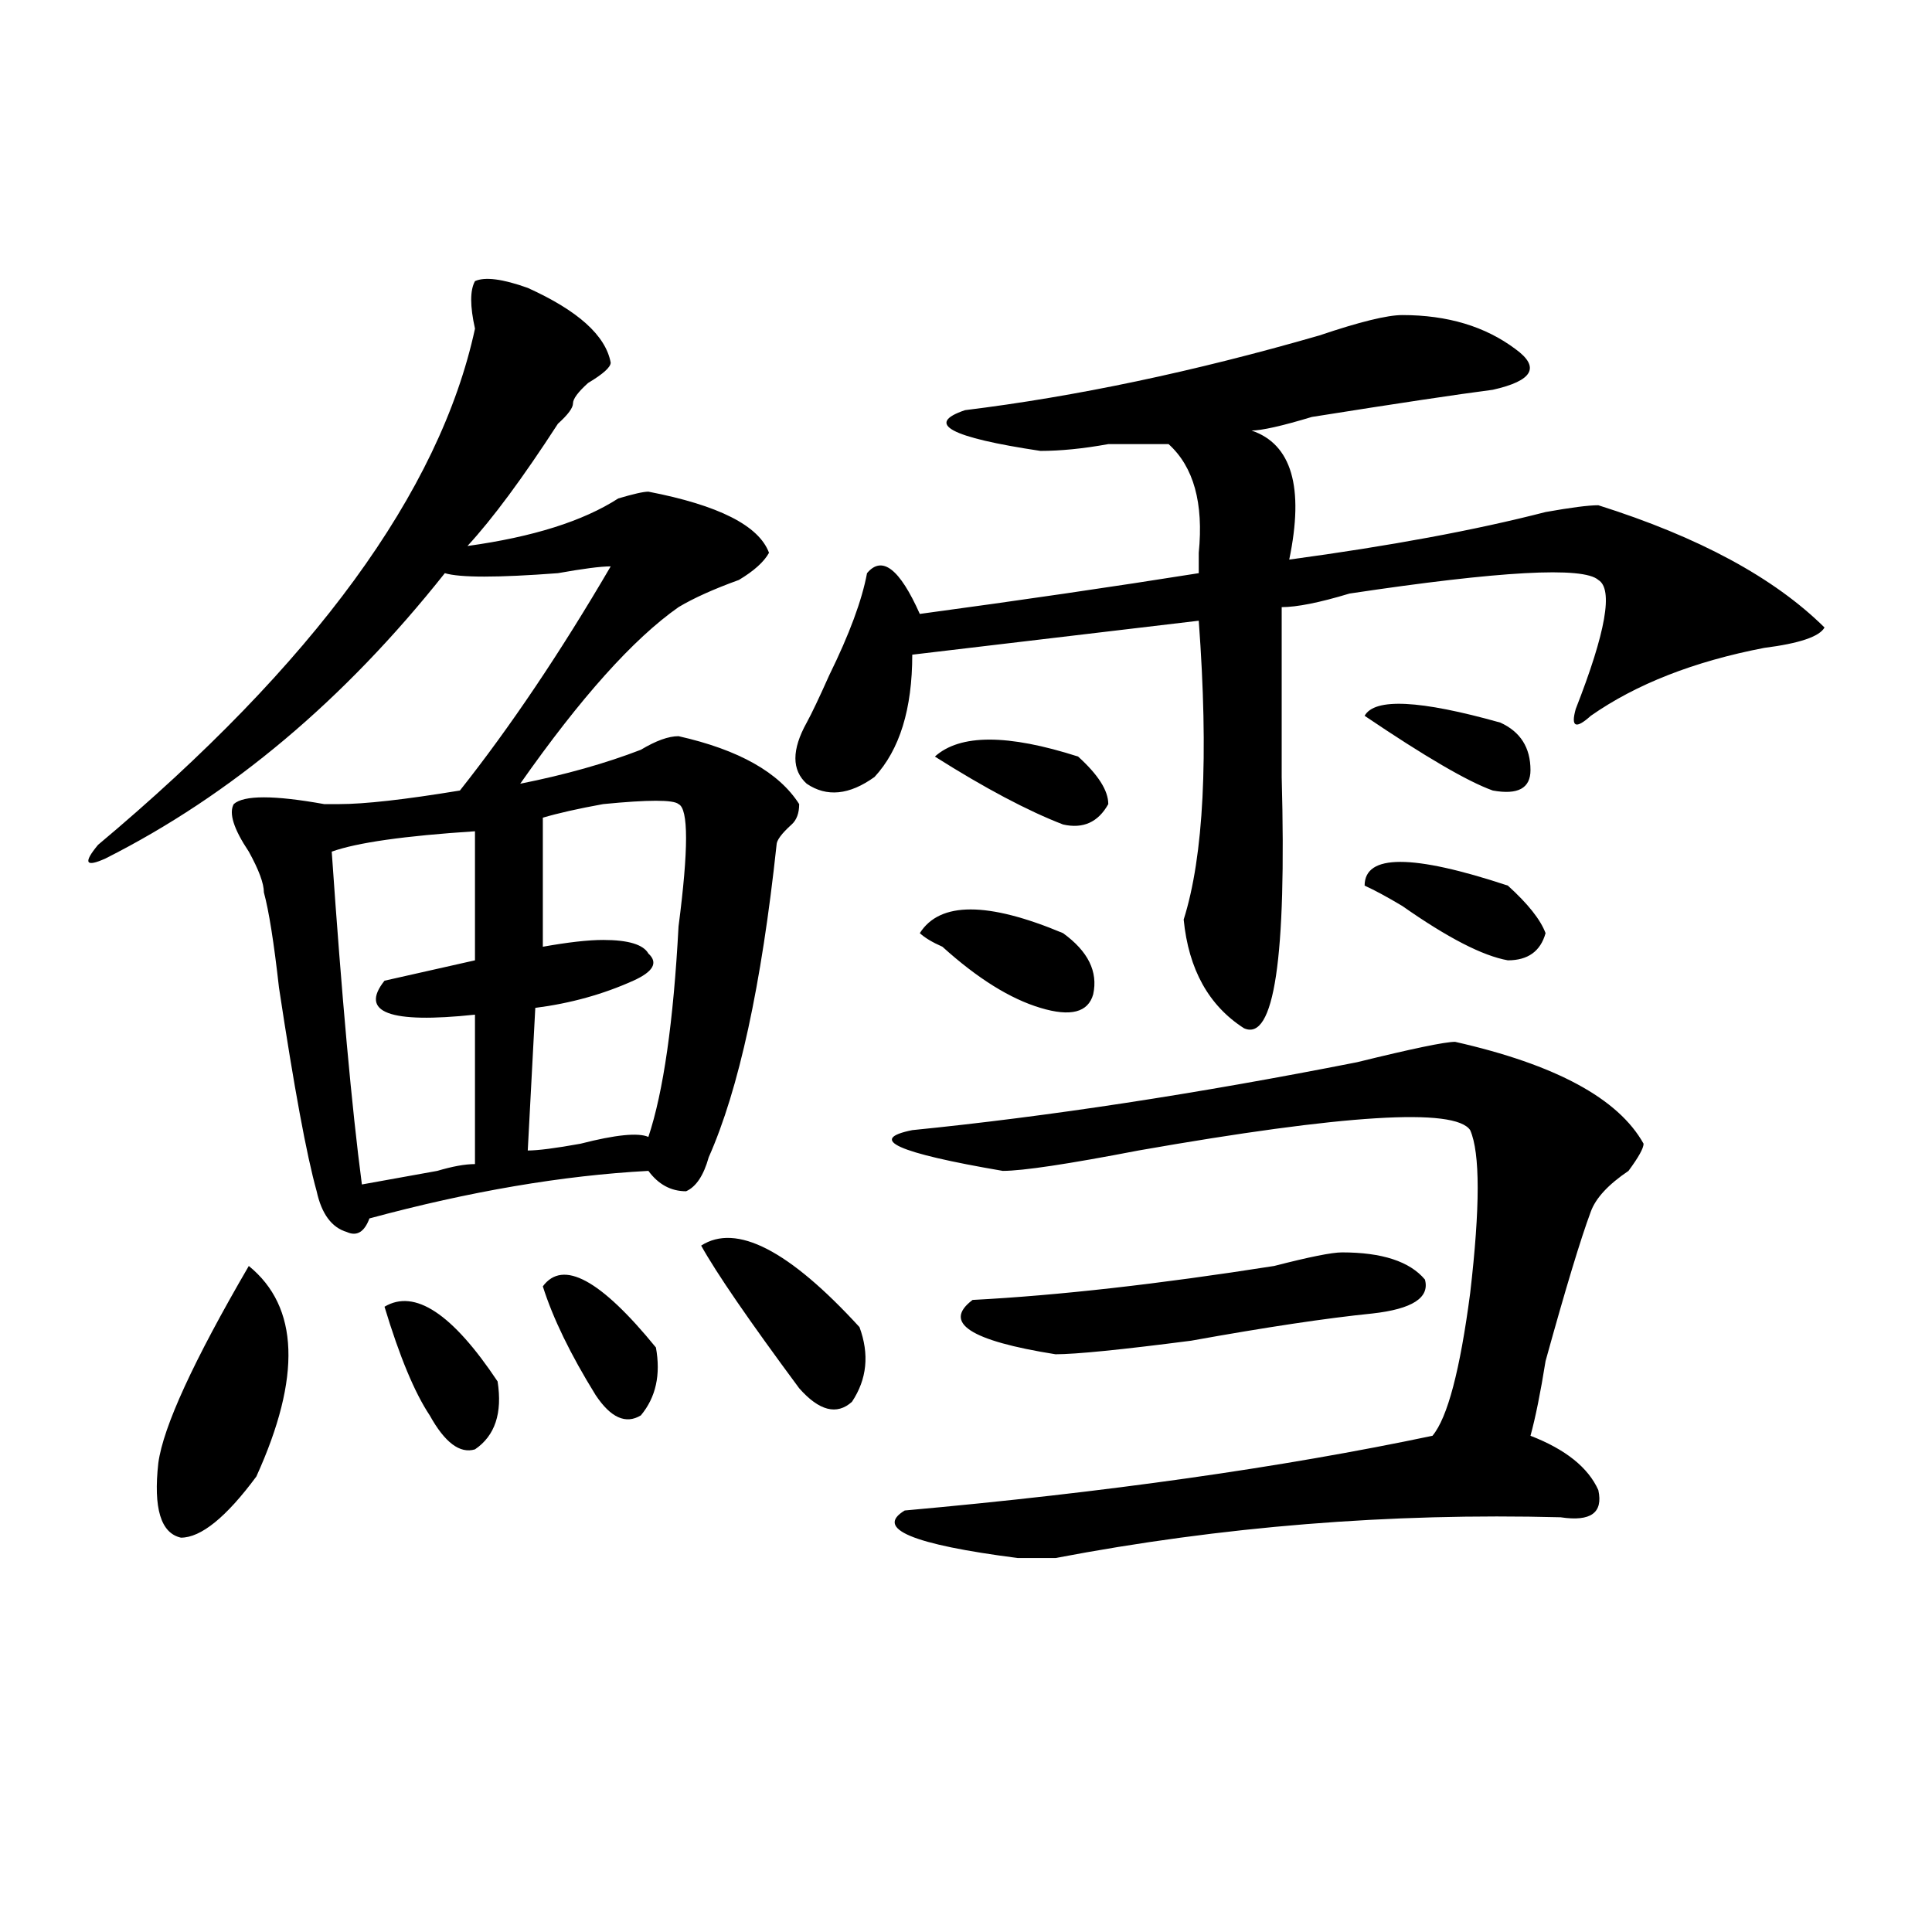 <?xml version="1.0" encoding="utf-8"?>
<!-- Generator: Adobe Illustrator 16.0.0, SVG Export Plug-In . SVG Version: 6.00 Build 0)  -->
<!DOCTYPE svg PUBLIC "-//W3C//DTD SVG 1.1//EN" "http://www.w3.org/Graphics/SVG/1.1/DTD/svg11.dtd">
<svg version="1.1" id="图层_1" xmlns="http://www.w3.org/2000/svg" xmlns:xlink="http://www.w3.org/1999/xlink" x="0px" y="0px"
	 width="1000px" height="1000px" viewBox="0 0 1000 1000" enable-background="new 0 0 1000 1000" xml:space="preserve">
<path d="M273.165,149.016c25.975,11.755,40.304,24.609,42.926,38.672c0,2.362-3.902,5.878-11.707,10.547
	c-5.244,4.724-7.805,8.239-7.805,10.547c0,2.362-2.622,5.878-7.805,10.547c-18.231,28.125-33.841,49.219-46.828,63.281
	c33.78-4.669,59.816-12.854,78.047-24.609c7.805-2.308,12.988-3.516,15.609-3.516c36.402,7.031,57.194,17.578,62.438,31.641
	c-2.622,4.724-7.805,9.394-15.609,14.063c-13.049,4.724-23.414,9.394-31.219,14.063c-23.414,16.425-50.73,46.911-81.949,91.406
	c23.414-4.669,44.206-10.547,62.438-17.578c7.805-4.669,14.268-7.031,19.512-7.031c31.219,7.031,52.011,18.786,62.438,35.156
	c0,4.724-1.342,8.239-3.902,10.547c-5.244,4.724-7.805,8.239-7.805,10.547c-7.805,72.675-19.512,126.563-35.121,161.719
	c-2.622,9.394-6.524,15.271-11.707,17.578c-7.805,0-14.329-3.516-19.512-10.547c-44.267,2.362-92.376,10.547-144.387,24.609
	c-2.622,7.031-6.524,9.394-11.707,7.031c-7.805-2.308-13.049-9.339-15.609-21.094c-5.244-18.731-11.707-53.888-19.512-105.469
	c-2.622-23.401-5.244-39.825-7.805-49.219c0-4.669-2.622-11.7-7.805-21.094c-7.805-11.7-10.427-19.886-7.805-24.609
	c5.183-4.669,20.792-4.669,46.828,0c-2.622,0,0,0,7.805,0c12.988,0,33.78-2.308,62.438-7.031
	c25.975-32.794,52.011-71.466,78.047-116.016c-5.244,0-14.329,1.208-27.316,3.516c-31.219,2.362-50.73,2.362-58.535,0
	c-52.072,65.644-110.607,114.862-175.605,147.656c-10.427,4.724-11.707,2.362-3.902-7.031
	c111.826-93.714,176.886-182.813,195.117-267.188c-2.622-11.7-2.622-19.886,0-24.609
	C251.031,143.192,260.116,144.347,273.165,149.016z M128.778,655.266c25.975,21.094,27.316,57.458,3.902,108.984
	c-15.609,21.094-28.658,31.641-39.023,31.641c-10.427-2.308-14.329-15.216-11.707-38.672
	C84.51,738.487,100.12,704.484,128.778,655.266z M245.848,430.266c-36.463,2.362-61.157,5.878-74.145,10.547
	c5.183,75.036,10.365,132.44,15.609,172.266c12.988-2.308,25.975-4.669,39.023-7.031c7.805-2.308,14.268-3.516,19.512-3.516v-77.344
	c-44.267,4.724-59.877-1.153-46.828-17.578c20.792-4.669,36.402-8.185,46.828-10.547V430.266z M199.02,676.359
	c15.609-9.339,35.121,3.516,58.535,38.672c2.561,16.425-1.342,28.125-11.707,35.156c-7.805,2.362-15.609-3.516-23.414-17.578
	C214.629,720.909,206.825,702.177,199.02,676.359z M351.211,416.203c-2.622-2.308-15.609-2.308-39.023,0
	c-13.049,2.362-23.414,4.724-31.219,7.031v66.797c12.988-2.308,23.414-3.516,31.219-3.516c12.988,0,20.792,2.362,23.414,7.031
	c5.183,4.724,2.561,9.394-7.805,14.063c-15.609,7.031-32.56,11.755-50.73,14.063l-3.902,73.828c5.183,0,14.268-1.153,27.316-3.516
	c18.17-4.669,29.877-5.823,35.121-3.516c7.805-23.401,12.988-59.766,15.609-108.984
	C356.394,439.659,356.394,418.565,351.211,416.203z M280.969,665.813c10.365-14.063,29.877-3.516,58.535,31.641
	c2.561,14.063,0,25.817-7.805,35.156c-7.805,4.724-15.609,1.208-23.414-10.547C295.237,700.969,286.152,682.237,280.969,665.813z
	 M362.918,644.719c18.17-11.7,45.487,2.362,81.949,42.188c5.183,14.063,3.902,26.972-3.902,38.672
	c-7.805,7.031-16.951,4.724-27.316-7.031C387.613,683.391,370.723,658.781,362.918,644.719z M417.551,374.016
	c2.561-4.669,6.463-12.854,11.707-24.609c10.365-21.094,16.89-38.672,19.512-52.734c7.805-9.339,16.89-2.308,27.316,21.094
	c52.011-7.031,100.119-14.063,144.387-21.094c0-2.308,0-5.823,0-10.547c2.561-25.763-2.622-44.495-15.609-56.25
	c-7.805,0-18.231,0-31.219,0c-13.049,2.362-24.756,3.516-35.121,3.516c-46.828-7.031-59.877-14.063-39.023-21.094
	c57.194-7.031,118.351-19.886,183.41-38.672c20.792-7.031,35.121-10.547,42.926-10.547c23.414,0,42.926,5.878,58.535,17.578
	c12.988,9.394,9.085,16.425-11.707,21.094c-18.231,2.362-49.45,7.031-93.656,14.063c-15.609,4.724-26.036,7.031-31.219,7.031
	c20.792,7.031,27.316,29.333,19.512,66.797c52.011-7.031,96.217-15.216,132.68-24.609c12.988-2.308,22.073-3.516,27.316-3.516
	c52.011,16.425,91.035,37.519,117.07,63.281c-2.622,4.724-13.048,8.239-31.219,10.547c-36.463,7.031-66.34,18.786-89.754,35.156
	c-7.805,7.031-10.427,5.878-7.805-3.516c15.609-39.825,19.512-62.073,11.707-66.797c-7.805-7.031-50.73-4.669-128.777,7.031
	c-15.609,4.724-27.316,7.031-35.121,7.031c0,18.786,0,48.065,0,87.891c2.561,93.769-3.902,137.109-19.512,130.078
	c-18.231-11.7-28.658-30.433-31.219-56.25c10.365-32.794,12.988-84.375,7.805-154.688l-148.289,17.578
	c0,28.125-6.524,49.219-19.512,63.281c-13.049,9.394-24.756,10.547-35.121,3.516C409.747,398.625,409.747,388.078,417.551,374.016z
	 M753.153,539.25c52.011,11.755,84.51,29.333,97.559,52.734c0,2.362-2.622,7.031-7.805,14.063
	c-10.427,7.031-16.951,14.063-19.512,21.094c-5.244,14.063-13.049,39.88-23.414,77.344c-2.622,16.425-5.244,29.333-7.805,38.672
	c18.17,7.031,29.877,16.425,35.121,28.125c2.561,11.755-3.902,16.425-19.512,14.063c-88.473-2.308-175.605,4.724-261.457,21.094
	c-10.427,0-16.951,0-19.512,0c-54.633-7.031-74.145-15.216-58.535-24.609c104.022-9.339,195.117-22.247,273.164-38.672
	c7.805-9.339,14.268-33.948,19.512-73.828c5.183-44.495,5.183-72.62,0-84.375c-7.805-11.7-65.059-8.185-171.703,10.547
	c-36.463,7.031-59.877,10.547-70.242,10.547c-54.633-9.339-70.242-16.37-46.828-21.094c70.242-7.031,146.948-18.731,230.238-35.156
	C731.019,542.766,747.909,539.25,753.153,539.25z M550.231,483c12.988,9.394,18.17,19.94,15.609,31.641
	c-2.622,9.394-11.707,11.755-27.316,7.031c-15.609-4.669-32.56-15.216-50.73-31.641c-5.244-2.308-9.146-4.669-11.707-7.031
	C486.452,466.63,511.208,466.63,550.231,483z M483.891,391.594c12.988-11.7,37.682-11.7,74.145,0
	c10.365,9.394,15.609,17.578,15.609,24.609c-5.244,9.394-13.049,12.909-23.414,10.547C532,419.719,509.866,408.019,483.891,391.594z
	 M694.618,648.234c20.792,0,35.121,4.724,42.926,14.063c2.561,9.394-6.524,15.271-27.316,17.578
	c-23.414,2.362-54.633,7.031-93.656,14.063c-36.463,4.724-59.877,7.031-70.242,7.031c-44.267-7.031-58.535-16.37-42.926-28.125
	c44.206-2.308,96.217-8.185,156.094-17.578C677.667,650.597,689.374,648.234,694.618,648.234z M776.567,374.016
	c10.365,4.724,15.609,12.909,15.609,24.609c0,9.394-6.524,12.909-19.512,10.547c-13.049-4.669-35.121-17.578-66.34-38.672
	C711.508,361.161,734.922,362.315,776.567,374.016z M706.325,458.391c0-16.37,24.695-16.37,74.145,0
	c10.365,9.394,16.89,17.578,19.512,24.609c-2.622,9.394-9.146,14.063-19.512,14.063c-13.049-2.308-31.219-11.7-54.633-28.125
	C718.032,464.269,711.508,460.753,706.325,458.391z"/>
</svg>
